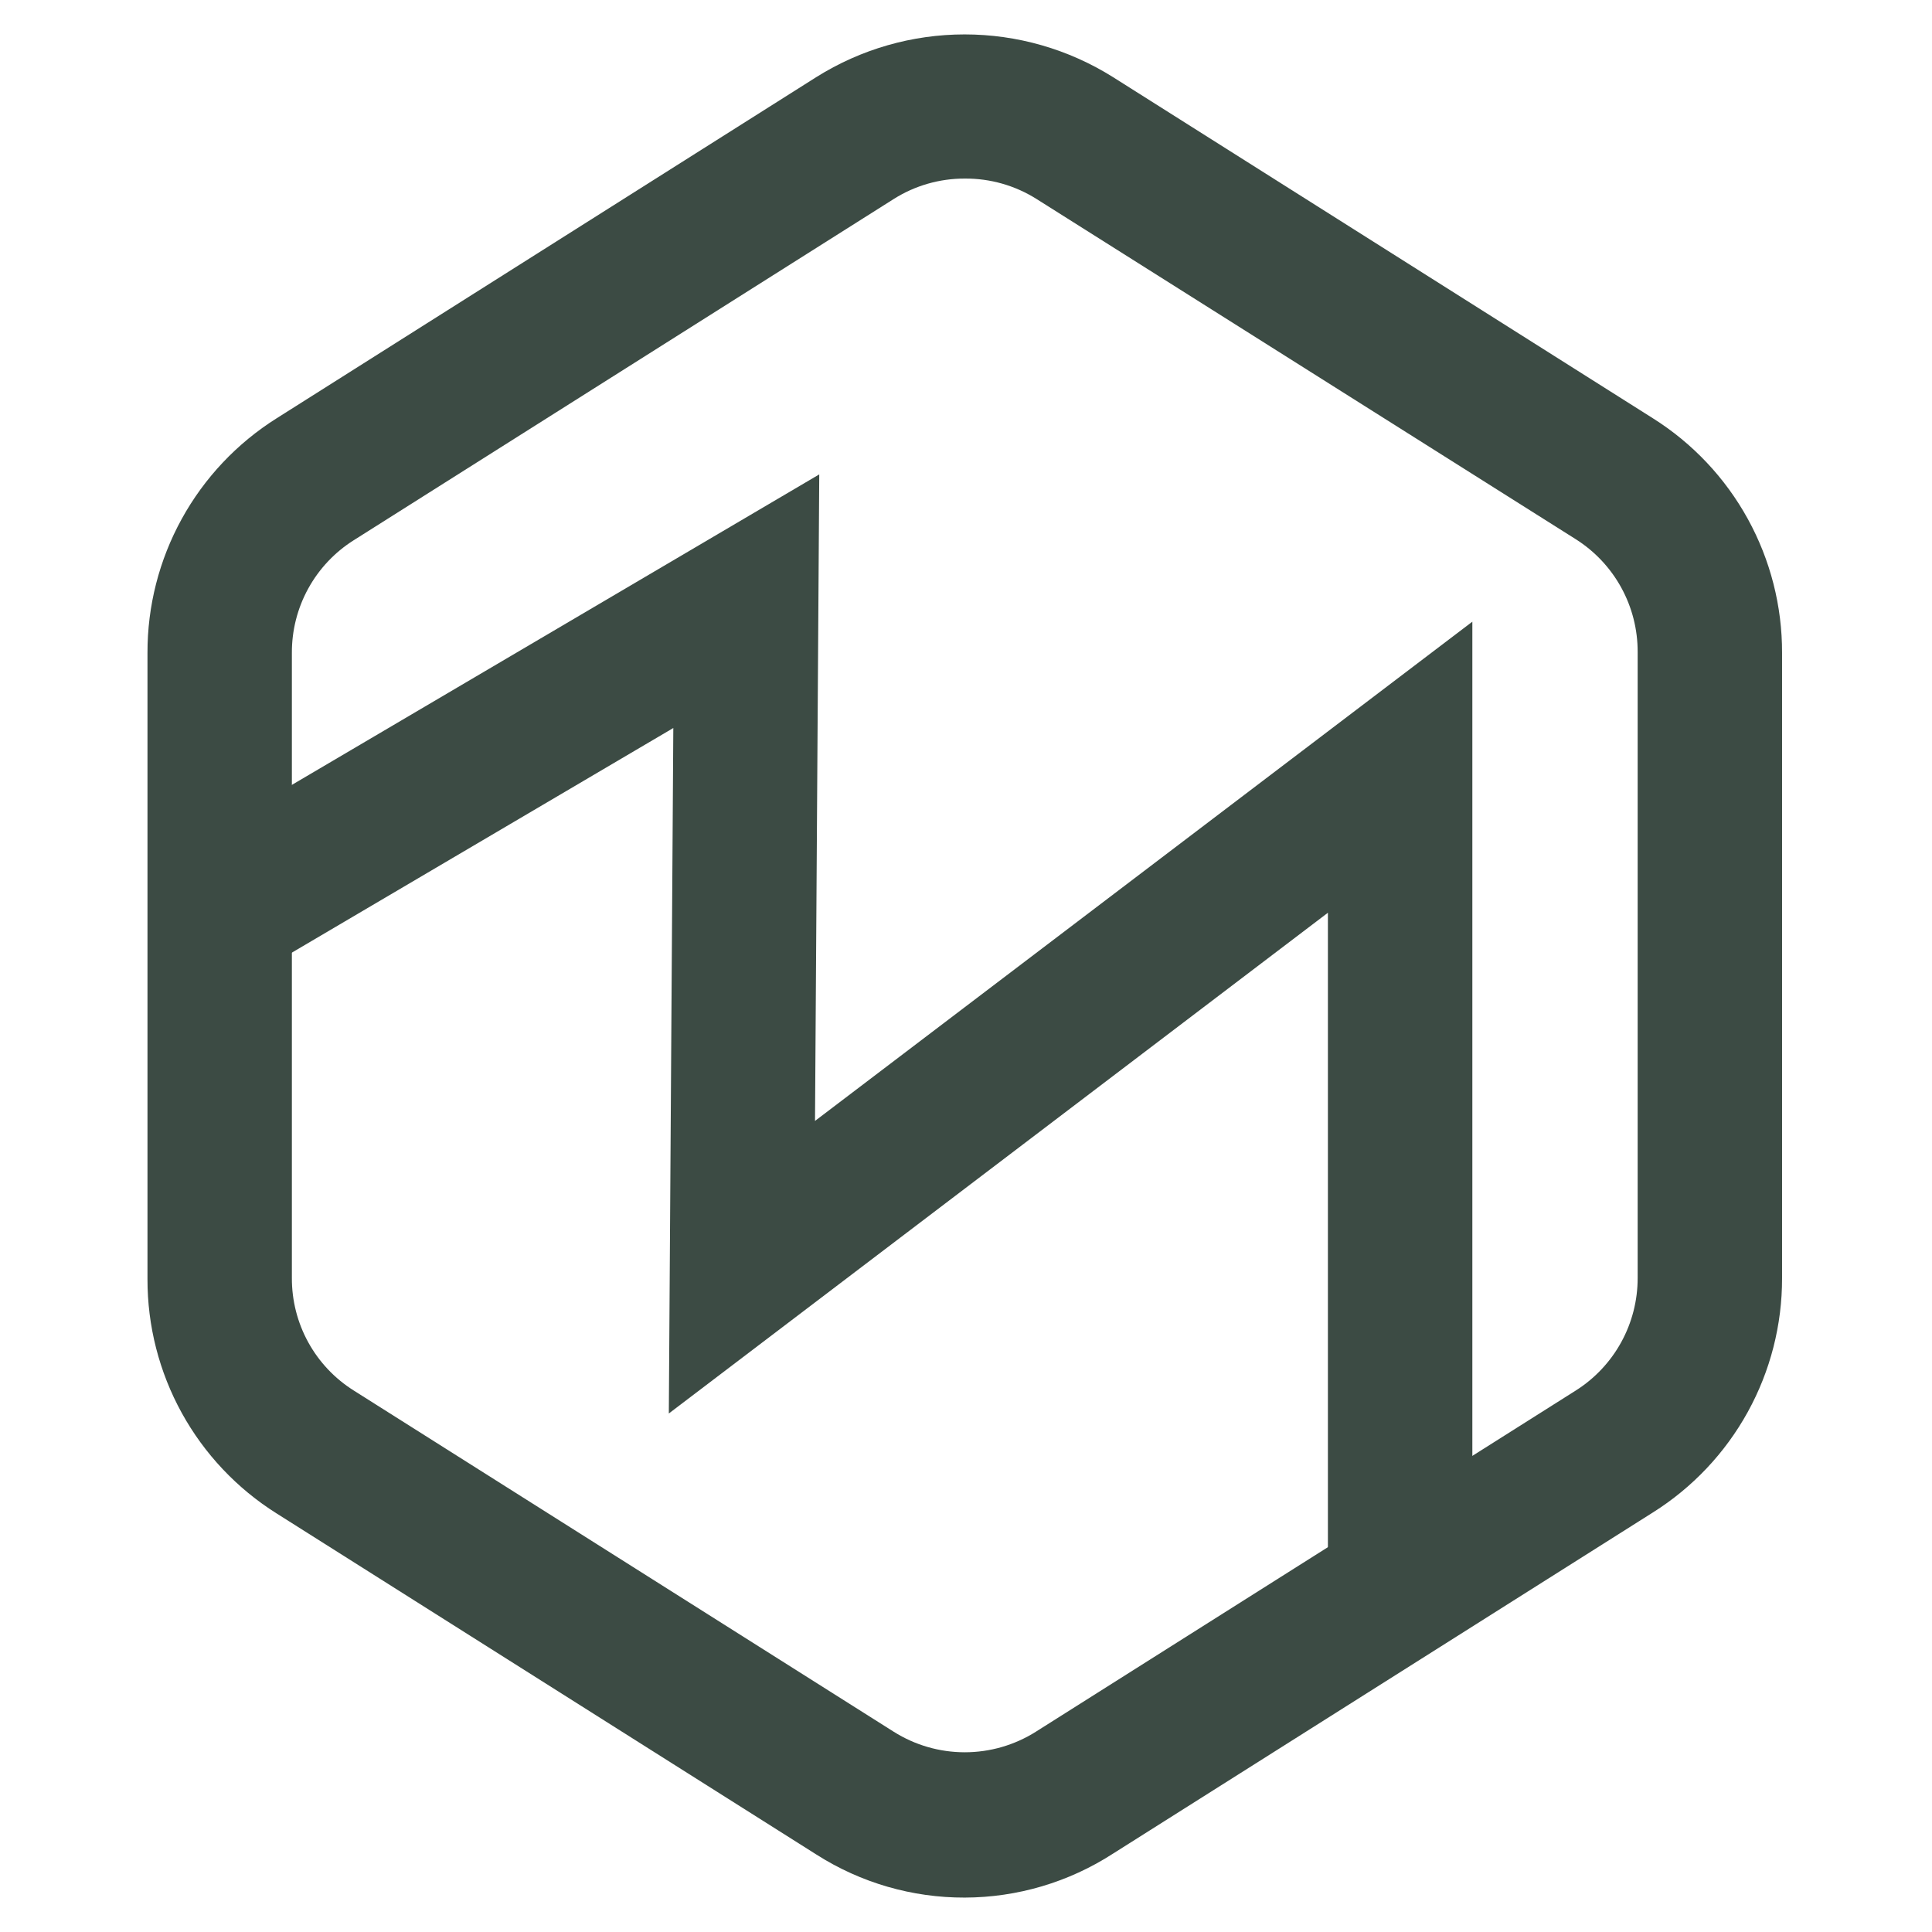 <?xml version="1.0" encoding="UTF-8"?> <svg xmlns="http://www.w3.org/2000/svg" xmlns:xlink="http://www.w3.org/1999/xlink" xmlns:svgjs="http://svgjs.com/svgjs" width="786" height="786"> <svg xmlns="http://www.w3.org/2000/svg" width="786" height="786" viewBox="0 0 786 786" fill="none"> <path d="M392.5 771.999C371.154 772.065 350.238 766.008 332.23 754.546L112.559 615.732C96.429 605.595 83.142 591.522 73.948 574.836C64.754 558.15 59.954 539.399 60.001 520.347V265.651C59.946 246.584 64.742 227.816 73.936 211.112C83.13 194.409 96.421 180.318 112.559 170.165L332.128 31.351C350.206 20.013 371.112 14 392.449 14C413.787 14 434.693 20.013 452.77 31.351L672.441 170.165C688.579 180.318 701.87 194.409 711.064 211.112C720.258 227.816 725.054 246.584 725 265.651V519.941C725.046 538.993 720.246 557.744 711.052 574.43C701.858 591.116 688.571 605.189 672.441 615.326L452.77 754.14C434.806 765.745 413.886 771.944 392.5 771.999ZM392.5 72.65C382.265 72.615 372.234 75.502 363.583 80.971L143.912 219.785C136.167 224.663 129.793 231.434 125.39 239.459C120.988 247.484 118.702 256.498 118.748 265.651V519.941C118.71 529.079 121 538.076 125.402 546.083C129.805 554.09 136.175 560.844 143.912 565.705L363.583 704.52C372.238 709.983 382.264 712.883 392.5 712.883C402.735 712.883 412.762 709.983 421.417 704.52L641.088 565.705C648.805 560.822 655.16 554.065 659.56 546.062C663.96 538.06 666.262 529.074 666.252 519.941V265.245C666.279 256.095 663.985 247.088 659.584 239.067C655.183 231.045 648.819 224.272 641.088 219.379L421.722 80.971C412.979 75.456 402.836 72.568 392.5 72.65Z" fill="#3C4B44"></path> <path d="M599 650H540.237V371.332L272.098 575.052L273.925 296.18L97.838 399.869L68 349.192L333.297 193L331.572 456.029L599 252.918V650Z" fill="#3C4B44"></path> </svg> <style>@media (prefers-color-scheme: light) { :root { filter: none; } } </style> </svg> 